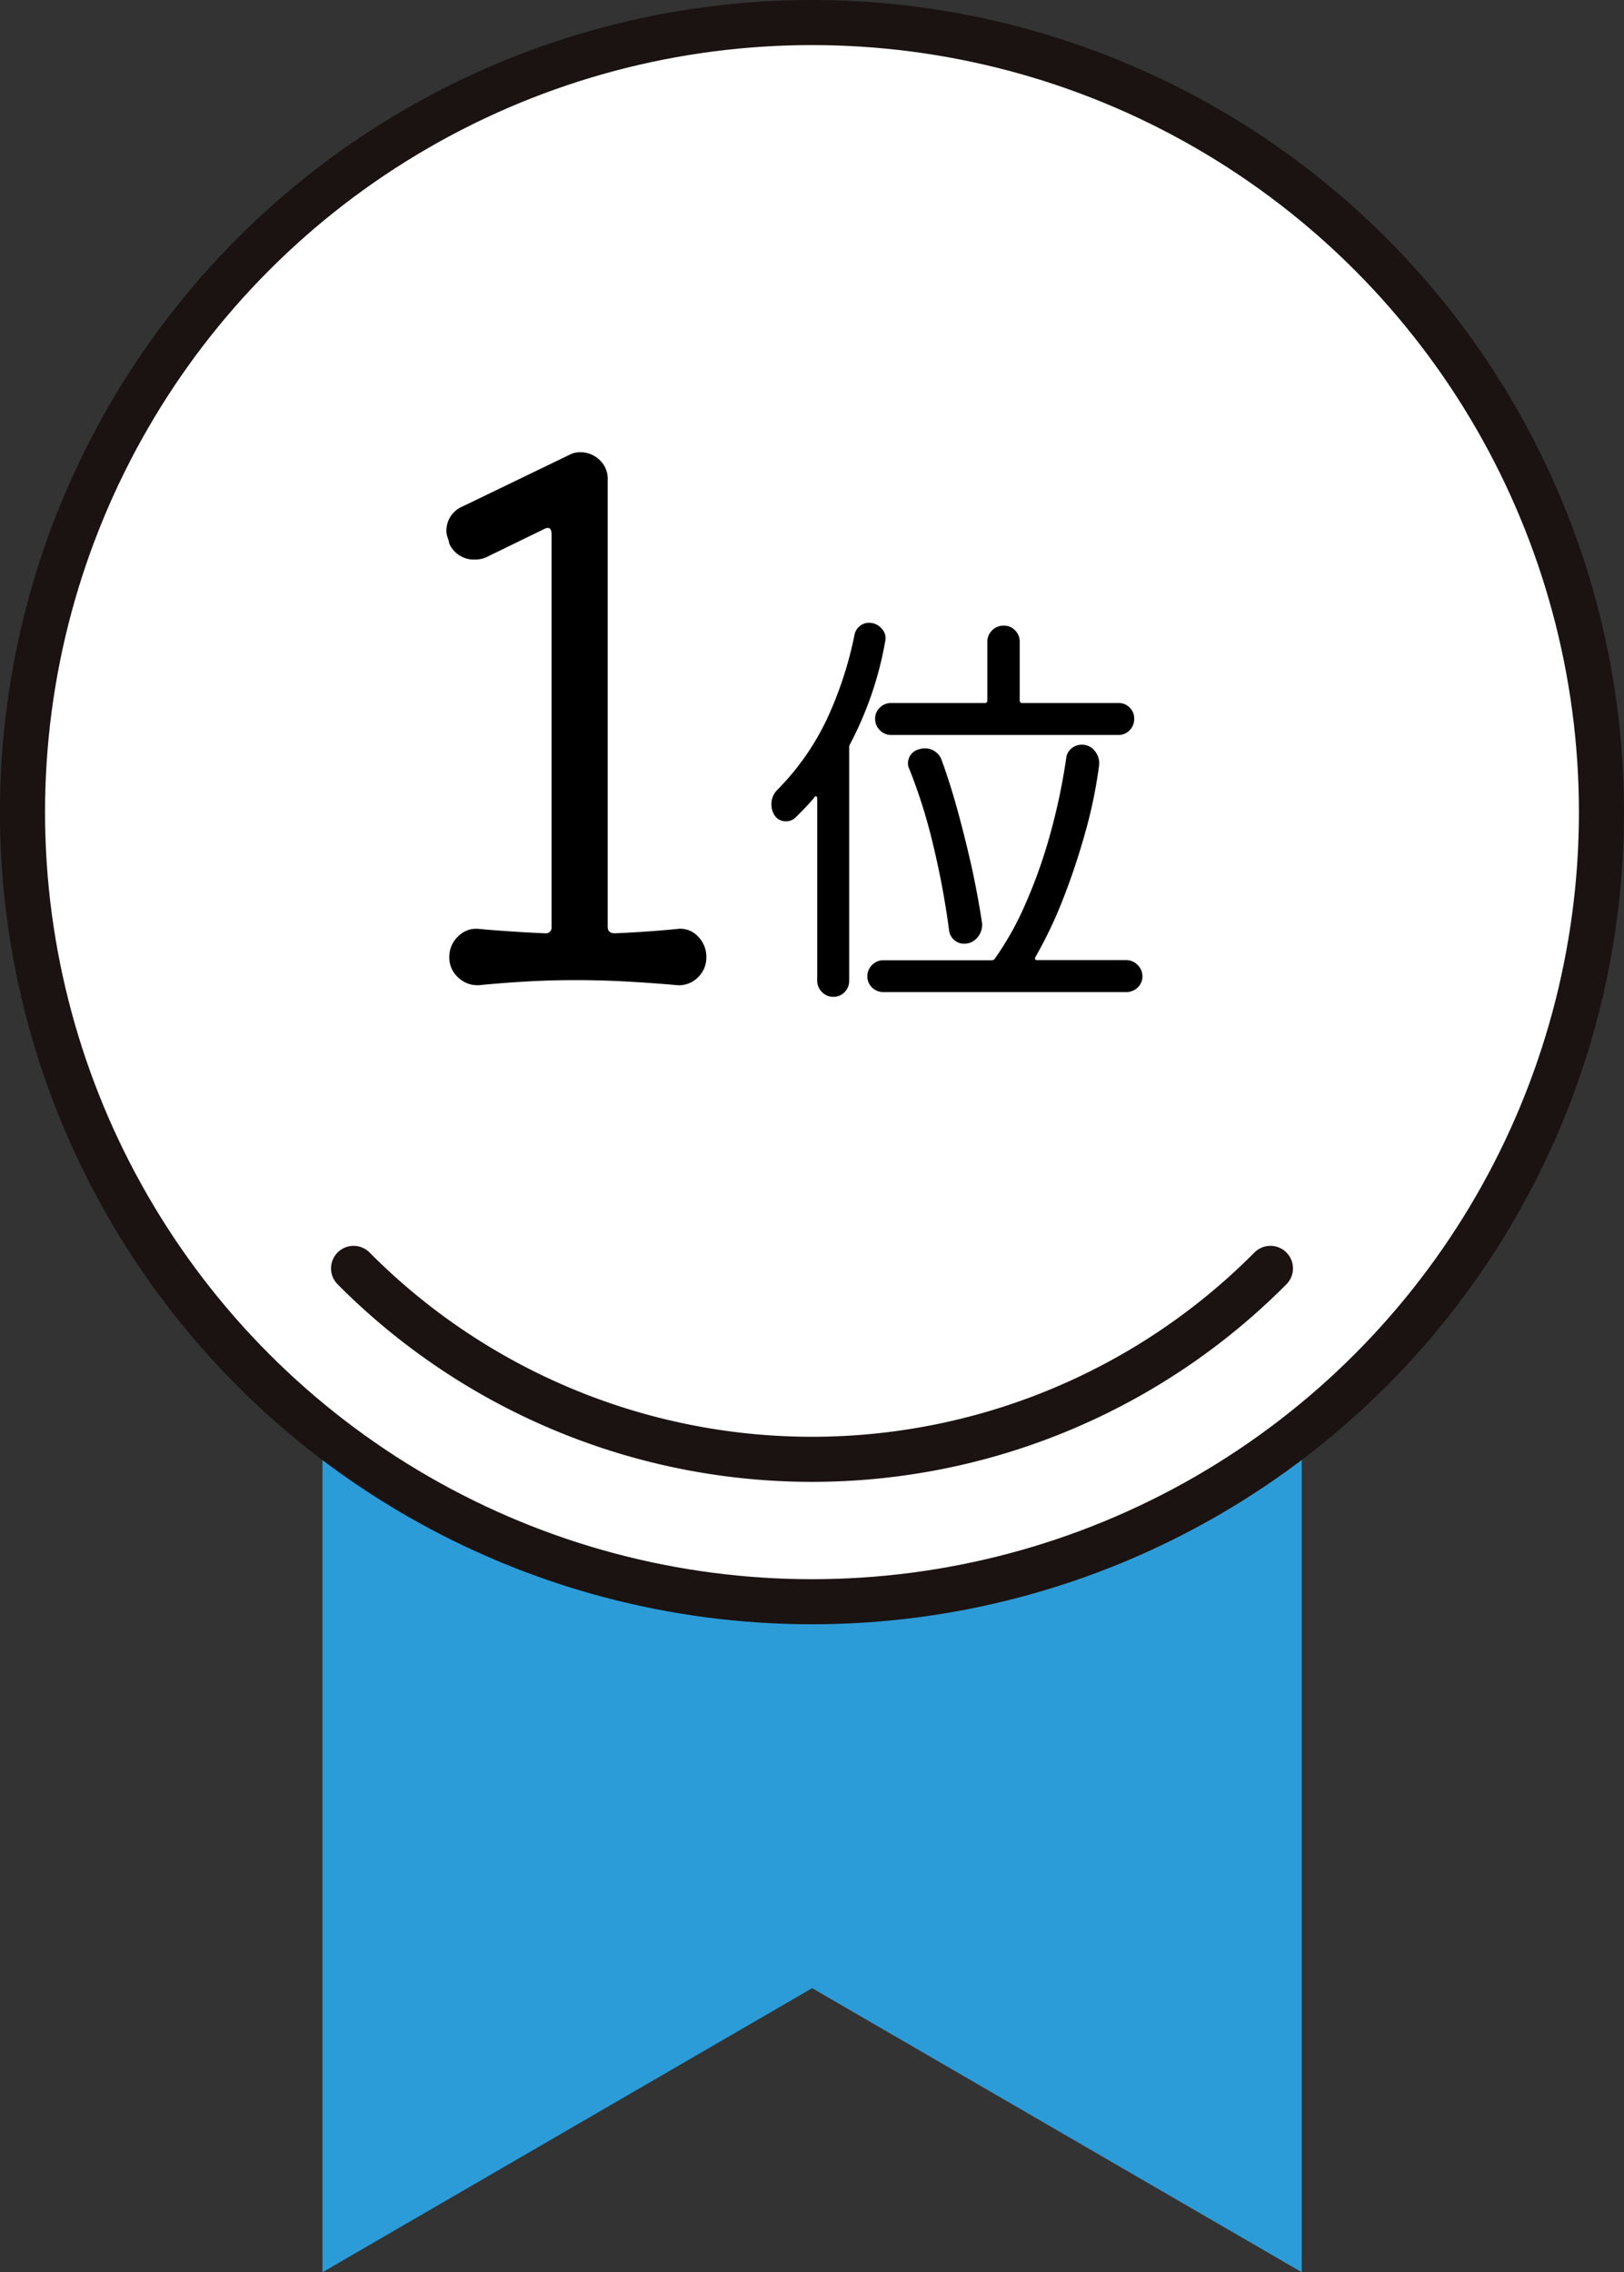 <svg xmlns="http://www.w3.org/2000/svg" width="45.109" height="63.105" viewBox="0 0 45.109 63.105"><rect x="0" y="0" width="45.109" height="63.105" fill="#333333" stroke="none"/><defs><clipPath id="a"><path d="M0 0h45.109v63.105H0z" style="fill:none"/></clipPath><style>.d{fill:#fff}</style></defs><path d="M8.958 28.023v35.082l13.6-7.889 13.6 7.889V28.023Z" style="fill:#2c9cd8"/><g style="clip-path:url(#a)"><path d="M44.484 22.555A21.93 21.93 0 1 1 22.555.626a21.93 21.93 0 0 1 21.929 21.929" class="d"/><circle cx="21.929" cy="21.929" r="21.929" style="fill:none;stroke:#1a1311;stroke-width:1.252px;stroke-miterlimit:10" transform="translate(.625 .626)"/><path d="M9.821 35.226a17.94 17.94 0 0 0 25.467 0" class="d"/><path d="M9.821 35.226a17.94 17.94 0 0 0 25.467 0" style="fill:none;stroke:#1a1311;stroke-width:1.252px;stroke-linecap:round;stroke-linejoin:round"/></g><path d="M18.8 25.8a.67.67 0 0 1 .58.2.8.8 0 0 1 .24.58.76.76 0 0 1-.24.57.74.74 0 0 1-.58.21q-.66-.06-1.38-.1t-1.44-.04q-.7 0-1.38.04t-1.28.1a.77.77 0 0 1-.59-.21.74.74 0 0 1-.25-.57.78.78 0 0 1 .25-.58.7.7 0 0 1 .59-.2q.9.08 1.82.12a.16.16 0 0 0 .18-.18v-10.9q0-.26-.22-.14l-1.56.76a.75.75 0 0 1-.34.08.75.75 0 0 1-.72-.44 1 1 0 0 0-.05-.18.5.5 0 0 1-.03-.16.73.73 0 0 1 .46-.7l2.94-1.42a.63.63 0 0 1 .32-.08.76.76 0 0 1 .53.21.71.71 0 0 1 .23.55v12.42q0 .18.2.18.92-.04 1.72-.12m5.784-7.968a9.7 9.7 0 0 1-.972 2.832.2.2 0 0 0-.024.084v6.492a.44.44 0 0 1-.126.312.42.42 0 0 1-.318.132.43.43 0 0 1-.312-.132.43.43 0 0 1-.132-.312v-5.064q0-.048-.03-.06t-.054.036q-.12.144-.252.282t-.264.266a.36.36 0 0 1-.264.108.36.36 0 0 1-.324-.168.55.55 0 0 1-.084-.3.55.55 0 0 1 .144-.384 7.1 7.1 0 0 0 1.4-1.992 10.4 10.4 0 0 0 .762-2.328.4.4 0 0 1 .138-.24.4.4 0 0 1 .258-.1.46.46 0 0 1 .36.162.39.39 0 0 1 .094.374m-.276 2.136a.42.42 0 0 1 .132-.318.44.44 0 0 1 .312-.126h2.6a.064.064 0 0 0 .072-.072v-1.62a.44.44 0 0 1 .132-.324.44.44 0 0 1 .324-.132.42.42 0 0 1 .318.132.45.45 0 0 1 .126.324v1.62a.064.064 0 0 0 .072.072h2.664a.43.43 0 0 1 .318.126.43.43 0 0 1 .126.318.44.44 0 0 1-.126.312.42.42 0 0 1-.318.132h-6.308a.43.43 0 0 1-.312-.132.43.43 0 0 1-.132-.312m4.452 6.612q-.036.084.048.084h2.472a.44.44 0 0 1 .32.136.43.43 0 0 1 .132.312.42.42 0 0 1-.132.314.45.45 0 0 1-.324.126h-6.74a.44.44 0 0 1-.312-.126.42.42 0 0 1-.132-.318.43.43 0 0 1 .132-.308.43.43 0 0 1 .312-.132h3a.11.11 0 0 0 .1-.048 8.4 8.4 0 0 0 .84-1.5 14 14 0 0 0 .69-1.938 17 17 0 0 0 .45-2.13.4.4 0 0 1 .15-.27.44.44 0 0 1 .282-.1.44.44 0 0 1 .366.18.53.53 0 0 1 .114.4 13 13 0 0 1-.378 1.836 19 19 0 0 1-.63 1.89 12 12 0 0 1-.76 1.592m-3.228-5.772.068-.018a.4.4 0 0 1 .072-.006.49.49 0 0 1 .492.348q.24.66.45 1.434t.386 1.56q.168.786.276 1.494a.54.54 0 0 1-.12.408.47.47 0 0 1-.384.18.4.4 0 0 1-.264-.1.4.4 0 0 1-.144-.258 23 23 0 0 0-.438-2.358 15 15 0 0 0-.666-2.13.34.34 0 0 1-.04-.162.4.4 0 0 1 .084-.246.4.4 0 0 1 .228-.146"/></svg>